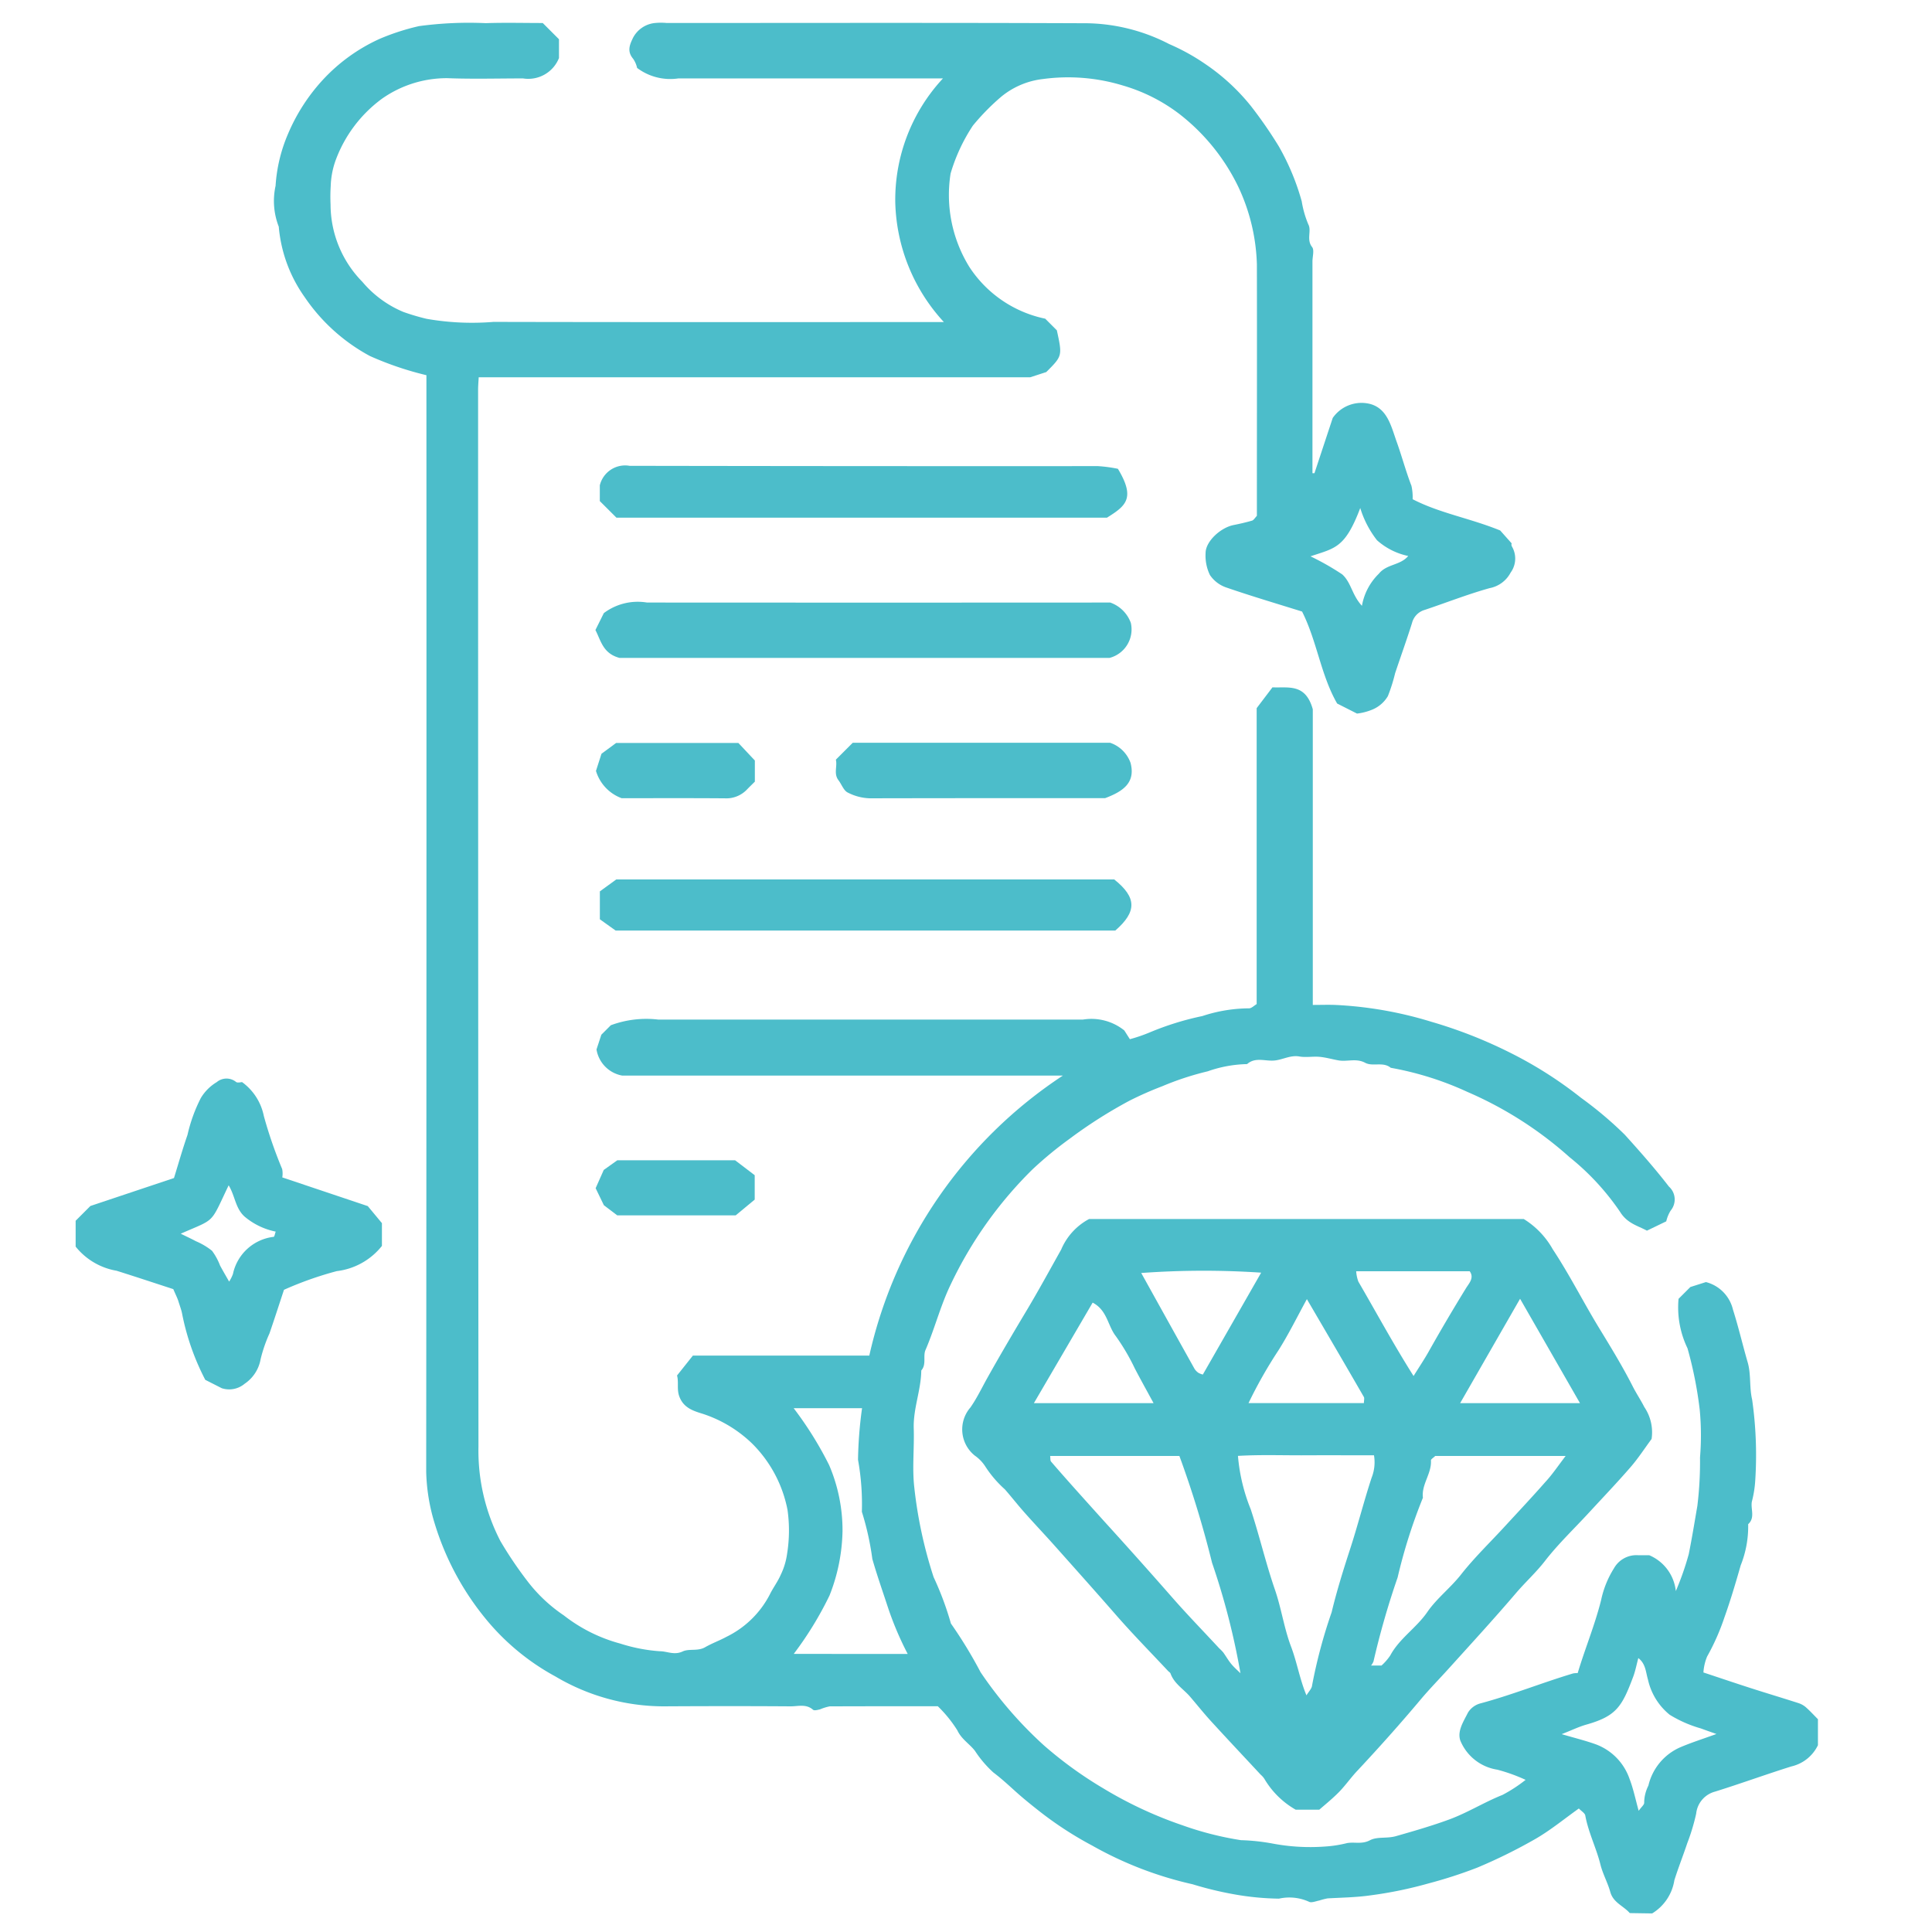 <svg xmlns="http://www.w3.org/2000/svg" width="80" height="80" viewBox="0 0 80 80"><g id="ber-4" transform="translate(4003 -7202)"><g id="Group_15" data-name="Group 15" transform="translate(-3999.869 7202.939)"><g id="Group_14" data-name="Group 14" transform="translate(0 0)"><path id="Path_33" data-name="Path 33" d="M-1076.453,542.783c-.263-.3-.686-.431-.808-.876-.106-.384-.31-.743-.406-1.129-.172-.691-.5-1.33-.629-2.036-.018-.1-.159-.178-.266-.29-.613.436-1.174.9-1.8,1.261a21.722,21.722,0,0,1-2.41,1.189,19,19,0,0,1-2.021.654,16.964,16.964,0,0,1-2.4.493c-.6.085-1.183.091-1.775.125a2.8,2.8,0,0,0-.344.089c-.143.027-.327.107-.427.049a1.971,1.971,0,0,0-1.241-.127,11.373,11.373,0,0,1-1.848-.178,14.531,14.531,0,0,1-1.73-.418,15.2,15.2,0,0,1-4.153-1.6,14.792,14.792,0,0,1-2.286-1.5c-.309-.244-.616-.494-.908-.758s-.581-.53-.9-.77a4.606,4.606,0,0,1-.766-.9c-.227-.291-.552-.475-.726-.844a5.31,5.31,0,0,0-.81-1c-1.479,0-2.978,0-4.477.006a2.041,2.041,0,0,0-.4.124c-.1.023-.237.062-.29.015-.288-.252-.625-.137-.937-.14-1.758-.012-3.516-.01-5.273,0a8.812,8.812,0,0,1-4.454-1.236,9.705,9.705,0,0,1-2.747-2.218,11.493,11.493,0,0,1-2.251-4.106,7.853,7.853,0,0,1-.355-2.152q.017-22.7.009-45.408a13.242,13.242,0,0,1-2.341-.795,7.629,7.629,0,0,1-2.7-2.438,5.9,5.9,0,0,1-1.073-2.917,2.923,2.923,0,0,1-.132-1.692,6.46,6.46,0,0,1,.515-2.149,7.758,7.758,0,0,1,1.441-2.238,7.3,7.3,0,0,1,2.358-1.7,9.566,9.566,0,0,1,1.622-.525,15.39,15.39,0,0,1,2.77-.123c.787-.027,1.577-.006,2.357-.006l.672.672v.778a1.368,1.368,0,0,1-1.49.844c-1.044,0-2.09.03-3.133-.01a4.661,4.661,0,0,0-2.709.853,5.533,5.533,0,0,0-1.92,2.558,3.47,3.47,0,0,0-.2,1.059,7.011,7.011,0,0,0-.006.764,4.57,4.57,0,0,0,1.318,3.2,4.458,4.458,0,0,0,1.7,1.247,9.307,9.307,0,0,0,.955.283,10.86,10.86,0,0,0,2.769.128c6.189.014,12.378.007,18.654.007a7.574,7.574,0,0,1-2.013-4.966,7.381,7.381,0,0,1,1.975-5.123h-.87q-5.044,0-10.088,0a2.283,2.283,0,0,1-1.707-.434,1.056,1.056,0,0,0-.165-.38c-.259-.309-.145-.578,0-.875a1.157,1.157,0,0,1,.856-.6,2.532,2.532,0,0,1,.534-.006c5.808,0,11.616-.014,17.425.011a7.65,7.65,0,0,1,3.383.862,8.724,8.724,0,0,1,1.489.822,8.613,8.613,0,0,1,1.891,1.739,17.965,17.965,0,0,1,1.156,1.67,9.924,9.924,0,0,1,.952,2.282,4.133,4.133,0,0,0,.274.956c.141.264-.089.624.154.934.1.126.016.395.016.6v8.766l.083,0,.756-2.287a1.45,1.45,0,0,1,1.56-.577c.716.2.866.948,1.092,1.574.215.6.377,1.216.608,1.812a2.123,2.123,0,0,1,.049.555c1.115.578,2.369.783,3.626,1.295l.474.533a.165.165,0,0,0,.011.129.985.985,0,0,1-.052,1.08,1.246,1.246,0,0,1-.873.646c-.907.253-1.787.6-2.683.9a.756.756,0,0,0-.528.543c-.221.7-.468,1.385-.7,2.079a7.005,7.005,0,0,1-.3.949,1.347,1.347,0,0,1-.625.55,2.382,2.382,0,0,1-.653.173l-.823-.417c-.677-1.178-.834-2.585-1.452-3.808-1.062-.332-2.1-.639-3.131-.994a1.341,1.341,0,0,1-.685-.519,1.844,1.844,0,0,1-.179-.911c0-.48.619-1.051,1.159-1.158.257-.051.513-.11.765-.183.064-.019.11-.1.2-.2v-.707c0-3.235.007-6.471,0-9.706a8.046,8.046,0,0,0-.765-3.2,8.471,8.471,0,0,0-2.446-3.026,7.124,7.124,0,0,0-2.333-1.177,7.773,7.773,0,0,0-3.311-.27,3.306,3.306,0,0,0-1.742.742,9.5,9.5,0,0,0-1.163,1.187,7.333,7.333,0,0,0-.923,1.984,5.669,5.669,0,0,0,.781,3.875,4.949,4.949,0,0,0,3.137,2.136l.482.482c.23,1.06.23,1.06-.438,1.728l-.664.216h-22.838c-.008.165-.024.333-.025.5q0,21.9.015,43.791a8.14,8.14,0,0,0,.909,3.9,16.047,16.047,0,0,0,1.134,1.678,6.365,6.365,0,0,0,1.493,1.4,6.543,6.543,0,0,0,2.336,1.166,6.931,6.931,0,0,0,1.632.317c.314,0,.6.175.954.008.263-.123.623,0,.922-.171s.6-.277.889-.434a3.985,3.985,0,0,0,1.794-1.751c.135-.277.327-.527.449-.808a2.885,2.885,0,0,0,.268-.879,6.072,6.072,0,0,0,.018-1.814,5.286,5.286,0,0,0-1.462-2.747,5.309,5.309,0,0,0-2.013-1.223c-.374-.12-.812-.227-1-.715-.121-.309-.022-.591-.1-.884l.656-.824h7.305a18.808,18.808,0,0,1,8.015-11.594h-18.244a1.313,1.313,0,0,1-1.067-1.082l.2-.61.393-.393a4.22,4.22,0,0,1,1.968-.234q8.789,0,17.578,0a2.178,2.178,0,0,1,1.716.449l.231.363a6.566,6.566,0,0,0,.833-.286,11.89,11.89,0,0,1,2.167-.672,6.256,6.256,0,0,1,1.936-.32c.1,0,.206-.112.314-.176V492.889l.654-.862c.656.031,1.368-.176,1.67.91v12.241c.327,0,.629-.011.93,0a16.087,16.087,0,0,1,3.987.7,19.141,19.141,0,0,1,3.224,1.263,16.779,16.779,0,0,1,2.968,1.884,15.678,15.678,0,0,1,1.808,1.525c.633.7,1.255,1.405,1.829,2.149a.717.717,0,0,1,.074.993,1.465,1.465,0,0,0-.184.447l-.8.386c-.391-.211-.817-.3-1.113-.78a10.363,10.363,0,0,0-2.093-2.264,15.622,15.622,0,0,0-4.225-2.7,13.034,13.034,0,0,0-3.177-1c-.318-.265-.741-.038-1.059-.207-.371-.2-.743-.036-1.106-.1-.26-.046-.516-.122-.778-.146-.278-.026-.567.033-.839-.015-.389-.069-.715.153-1.084.17s-.756-.145-1.083.145a5.2,5.2,0,0,0-1.633.3,11.944,11.944,0,0,0-1.885.619,14.2,14.2,0,0,0-1.358.6,19.541,19.541,0,0,0-2.481,1.58,15.784,15.784,0,0,0-1.531,1.263,16.768,16.768,0,0,0-3.392,4.779c-.422.877-.655,1.817-1.037,2.7-.11.255.05.594-.174.845-.008.811-.338,1.576-.312,2.4s-.069,1.639.023,2.443a18.329,18.329,0,0,0,.8,3.714,12.732,12.732,0,0,1,.716,1.921,18.571,18.571,0,0,1,1.229,2.017,16.712,16.712,0,0,0,2.62,3.027,16.448,16.448,0,0,0,2.461,1.782,16.761,16.761,0,0,0,3.269,1.526,13.262,13.262,0,0,0,2.428.619,8.564,8.564,0,0,1,1.311.14,8.364,8.364,0,0,0,2.158.125,5.054,5.054,0,0,0,.93-.144c.31-.055.613.06.948-.118.3-.157.7-.063,1.071-.168.752-.215,1.5-.43,2.232-.7.756-.283,1.436-.711,2.182-1.008a6.053,6.053,0,0,0,.958-.624,7.087,7.087,0,0,0-1.174-.422,1.979,1.979,0,0,1-1.531-1.21c-.129-.394.131-.778.32-1.156a.87.87,0,0,1,.513-.378c1.3-.348,2.553-.856,3.843-1.242a1.015,1.015,0,0,1,.186-.013c.3-1.006.71-1.986.97-3.024a4.022,4.022,0,0,1,.53-1.312,1.064,1.064,0,0,1,1.005-.544c.153,0,.306,0,.458,0a1.816,1.816,0,0,1,1.1,1.484,11.872,11.872,0,0,0,.535-1.527c.134-.664.243-1.338.357-2a15.075,15.075,0,0,0,.11-2.007,11.19,11.19,0,0,0-.013-1.984,16.476,16.476,0,0,0-.505-2.535,3.9,3.9,0,0,1-.371-2.048l.489-.489.645-.205a1.544,1.544,0,0,1,1.119,1.14c.23.722.4,1.462.612,2.191.141.488.063,1.036.182,1.534a16.3,16.3,0,0,1,.132,3.3,4.618,4.618,0,0,1-.144.93c-.054.31.145.661-.152.93a4.337,4.337,0,0,1-.31,1.706c-.208.727-.423,1.454-.677,2.165a9.417,9.417,0,0,1-.714,1.611,2.071,2.071,0,0,0-.152.658c.667.221,1.315.441,1.965.65s1.309.406,1.962.616a.9.9,0,0,1,.31.17c.172.151.327.321.505.5v1.075a1.622,1.622,0,0,1-1.1.88c-1.056.331-2.1.712-3.157,1.042a1.056,1.056,0,0,0-.785.913,8.505,8.505,0,0,1-.368,1.221c-.172.514-.372,1.019-.535,1.536a1.965,1.965,0,0,1-.92,1.375Zm-29.9-10.731a13.152,13.152,0,0,1-.834-1.974c-.214-.651-.442-1.3-.63-1.957a11.686,11.686,0,0,0-.434-1.956,10.368,10.368,0,0,0-.159-2.152,17.151,17.151,0,0,1,.167-2.137h-2.832a14.729,14.729,0,0,1,1.469,2.357,6.862,6.862,0,0,1,.554,2.734,7.6,7.6,0,0,1-.538,2.664,14.327,14.327,0,0,1-1.482,2.42Zm27.078,3.321c.541.159.978.266,1.4.416a2.337,2.337,0,0,1,1.413,1.44c.158.411.246.849.377,1.319.1-.147.241-.257.228-.343a1.585,1.585,0,0,1,.174-.7,2.305,2.305,0,0,1,1.349-1.6c.453-.191.925-.341,1.469-.538-.263-.093-.456-.16-.647-.231a5.123,5.123,0,0,1-1.288-.565,2.593,2.593,0,0,1-.9-1.456c-.091-.3-.09-.657-.4-.891-.074.275-.122.534-.213.776-.467,1.241-.695,1.632-1.973,1.988C-1078.591,535.079-1078.89,535.225-1079.272,535.373Zm-10.4-48.771a10.693,10.693,0,0,1,1.316.749c.375.341.4.855.815,1.3a2.436,2.436,0,0,1,.7-1.328c.324-.407.891-.342,1.216-.735a2.8,2.8,0,0,1-1.293-.652,4.126,4.126,0,0,1-.693-1.334C-1088.246,486.27-1088.659,486.258-1089.667,486.6Z" transform="translate(1140.808 -464.505)" fill="#4cbdca"></path><path id="Path_34" data-name="Path 34" d="M-931.734,812.41h-.978a3.533,3.533,0,0,1-1.3-1.284.836.836,0,0,0-.15-.167c-.684-.735-1.373-1.467-2.051-2.208-.3-.328-.578-.677-.867-1.015-.272-.319-.661-.54-.813-.963-.016-.043-.07-.072-.105-.109-.721-.771-1.463-1.524-2.156-2.319-.853-.978-1.718-1.944-2.58-2.912-.4-.446-.81-.879-1.206-1.326-.279-.314-.537-.645-.813-.961a4.644,4.644,0,0,1-.819-.96,1.618,1.618,0,0,0-.424-.436,1.387,1.387,0,0,1-.184-1.995c.271-.387.475-.82.707-1.234.534-.955,1.092-1.9,1.652-2.835.483-.811.938-1.646,1.4-2.471a2.564,2.564,0,0,1,1.154-1.263h18a3.465,3.465,0,0,1,1.2,1.253c.7,1.059,1.265,2.188,1.923,3.266.478.783.964,1.577,1.383,2.4.151.3.337.573.487.869a1.864,1.864,0,0,1,.3,1.319c-.288.39-.553.8-.87,1.166-.558.643-1.147,1.26-1.724,1.886-.612.664-1.271,1.291-1.821,2-.371.479-.814.878-1.2,1.331-.909,1.064-1.854,2.094-2.792,3.132-.382.423-.785.833-1.153,1.271-.851,1.013-1.733,2-2.636,2.965-.282.3-.523.657-.827.948C-931.245,812-931.512,812.217-931.734,812.41Zm-.532-4.733c.1-.166.222-.283.233-.41a21.208,21.208,0,0,1,.81-3.031c.208-.867.477-1.734.754-2.584.324-.99.577-2,.9-2.983a1.742,1.742,0,0,0,.1-.933c-.956,0-1.895-.005-2.833,0s-1.86-.031-2.8.024a7.556,7.556,0,0,0,.529,2.211c.362,1.1.622,2.228,1,3.322.263.76.376,1.573.655,2.325C-932.659,806.288-932.55,806.993-932.265,807.677Zm-10.612-9.913c.013.1,0,.187.036.231.39.453.787.9,1.186,1.345.348.388.7.78,1.046,1.163q1.412,1.552,2.795,3.13c.629.717,1.293,1.4,1.942,2.1a1.943,1.943,0,0,1,.16.163c.113.156.207.325.329.474s.256.262.386.391a29.828,29.828,0,0,0-1.177-4.576,42.161,42.161,0,0,0-1.352-4.422Zm21.344,0h-5.4c-.077.077-.181.134-.177.184.034.548-.4.992-.332,1.545a22.212,22.212,0,0,0-1.047,3.3,33.766,33.766,0,0,0-1,3.48.749.749,0,0,1-.1.169h.431a2.223,2.223,0,0,0,.362-.415c.382-.711,1.082-1.141,1.535-1.8.391-.568.961-1,1.4-1.558.555-.706,1.21-1.334,1.82-2,.559-.607,1.124-1.208,1.669-1.828C-922.092,798.538-921.861,798.194-921.533,797.763Zm-15.023-3.37,2.416-4.221a35.754,35.754,0,0,0-4.966.014c.741,1.335,1.474,2.656,2.211,3.975a.6.6,0,0,0,.161.161A.841.841,0,0,0-936.556,794.393Zm8.726.06c.239-.384.44-.682.616-.994q.75-1.334,1.552-2.637c.12-.2.359-.431.157-.708h-4.7a1.5,1.5,0,0,0,.09.429C-929.369,791.829-928.661,793.139-927.83,794.453Zm6.892,1.123-2.481-4.323-2.482,4.323Zm-22.613,0h4.956c-.271-.5-.532-.967-.779-1.441a8.787,8.787,0,0,0-.788-1.339c-.333-.427-.351-1.071-.956-1.383Zm11.3-4.3c-.407.741-.757,1.458-1.183,2.128a18.722,18.722,0,0,0-1.229,2.169h4.777c0-.1.028-.2,0-.251C-930.66,793.981-931.44,792.651-932.248,791.269Z" transform="translate(983.232 -738.414)" fill="#4cbdca"></path><path id="Path_35" data-name="Path 35" d="M-1177.6,758.73c-.212.641-.4,1.225-.6,1.806a5.983,5.983,0,0,0-.367,1.064,1.551,1.551,0,0,1-.663,1.021.994.994,0,0,1-.946.184l-.683-.347a10.149,10.149,0,0,1-.964-2.762c-.028-.14-.094-.312-.142-.471s-.125-.3-.218-.523c-.736-.239-1.54-.507-2.349-.761a2.766,2.766,0,0,1-1.695-1v-1.07l.612-.612,3.46-1.157c.191-.617.358-1.208.56-1.787a6.451,6.451,0,0,1,.553-1.528,1.912,1.912,0,0,1,.657-.656.628.628,0,0,1,.8-.008c.061.049.2.007.25.007a2.288,2.288,0,0,1,.9,1.4,18.14,18.14,0,0,0,.76,2.2.981.981,0,0,1,.005.346l3.54,1.188.586.706v.942a2.809,2.809,0,0,1-1.868,1.044A14.412,14.412,0,0,0-1177.6,758.73Zm-2.29-4.329c-.784,1.638-.519,1.36-1.985,2.006.244.12.44.21.63.312a2.815,2.815,0,0,1,.665.395,2.532,2.532,0,0,1,.335.615c.12.222.248.44.374.661a1.551,1.551,0,0,0,.158-.316,1.956,1.956,0,0,1,1.685-1.537c.036-.007.051-.125.085-.217a2.874,2.874,0,0,1-1.285-.619C-1179.616,755.356-1179.622,754.843-1179.893,754.4Z" transform="translate(1186.228 -706.261)" fill="#4cbdca"></path><path id="Path_36" data-name="Path 36" d="M-1044.72,623.541c-.692-.183-.772-.717-1-1.155l.348-.7a2.334,2.334,0,0,1,1.788-.438q9.591.006,19.182,0a1.4,1.4,0,0,1,.852.842,1.219,1.219,0,0,1-.883,1.451Z" transform="translate(1067.244 -597.237)" fill="#4cbdca"></path><path id="Path_37" data-name="Path 37" d="M-1043.812,696.131h20.617c.943.751.939,1.34.044,2.118h-20.688l-.654-.467v-1.156Z" transform="translate(1066.201 -660.655)" fill="#4cbdca"></path><path id="Path_38" data-name="Path 38" d="M-1043.8,586.451l-.688-.686v-.653a1.079,1.079,0,0,1,1.235-.807q9.695.017,19.39.012a5.978,5.978,0,0,1,.828.111c.736,1.223.331,1.533-.453,2.024Z" transform="translate(1066.194 -565.955)" fill="#4cbdca"></path><path id="Path_39" data-name="Path 39" d="M-980.7,659.9l.7-.7h10.655a1.362,1.362,0,0,1,.848.834c.213.82-.308,1.179-1.052,1.459-3.185,0-6.47,0-9.755.007a2.116,2.116,0,0,1-.9-.237c-.171-.079-.256-.339-.388-.512C-980.8,660.48-980.631,660.171-980.7,659.9Z" transform="translate(1012.18 -629.383)" fill="#4cbdca"></path><path id="Path_40" data-name="Path 40" d="M-1038.964,660.835c-.107.107-.218.212-.323.322a1.178,1.178,0,0,1-.918.369c-1.425-.012-2.85-.005-4.275-.005a1.735,1.735,0,0,1-1.063-1.13l.228-.71.607-.448h5.061l.683.727Z" transform="translate(1067.09 -629.408)" fill="#4cbdca"></path><path id="Path_41" data-name="Path 41" d="M-1044.74,774.35l-.554-.419-.342-.706.336-.756.561-.4h4.879l.811.618v1.01l-.787.652Z" transform="translate(1067.169 -724.963)" fill="#4cbdca"></path></g></g><rect id="Rectangle_33" data-name="Rectangle 33" width="80" height="80" transform="translate(-4003 7202)" fill="none"></rect></g></svg>